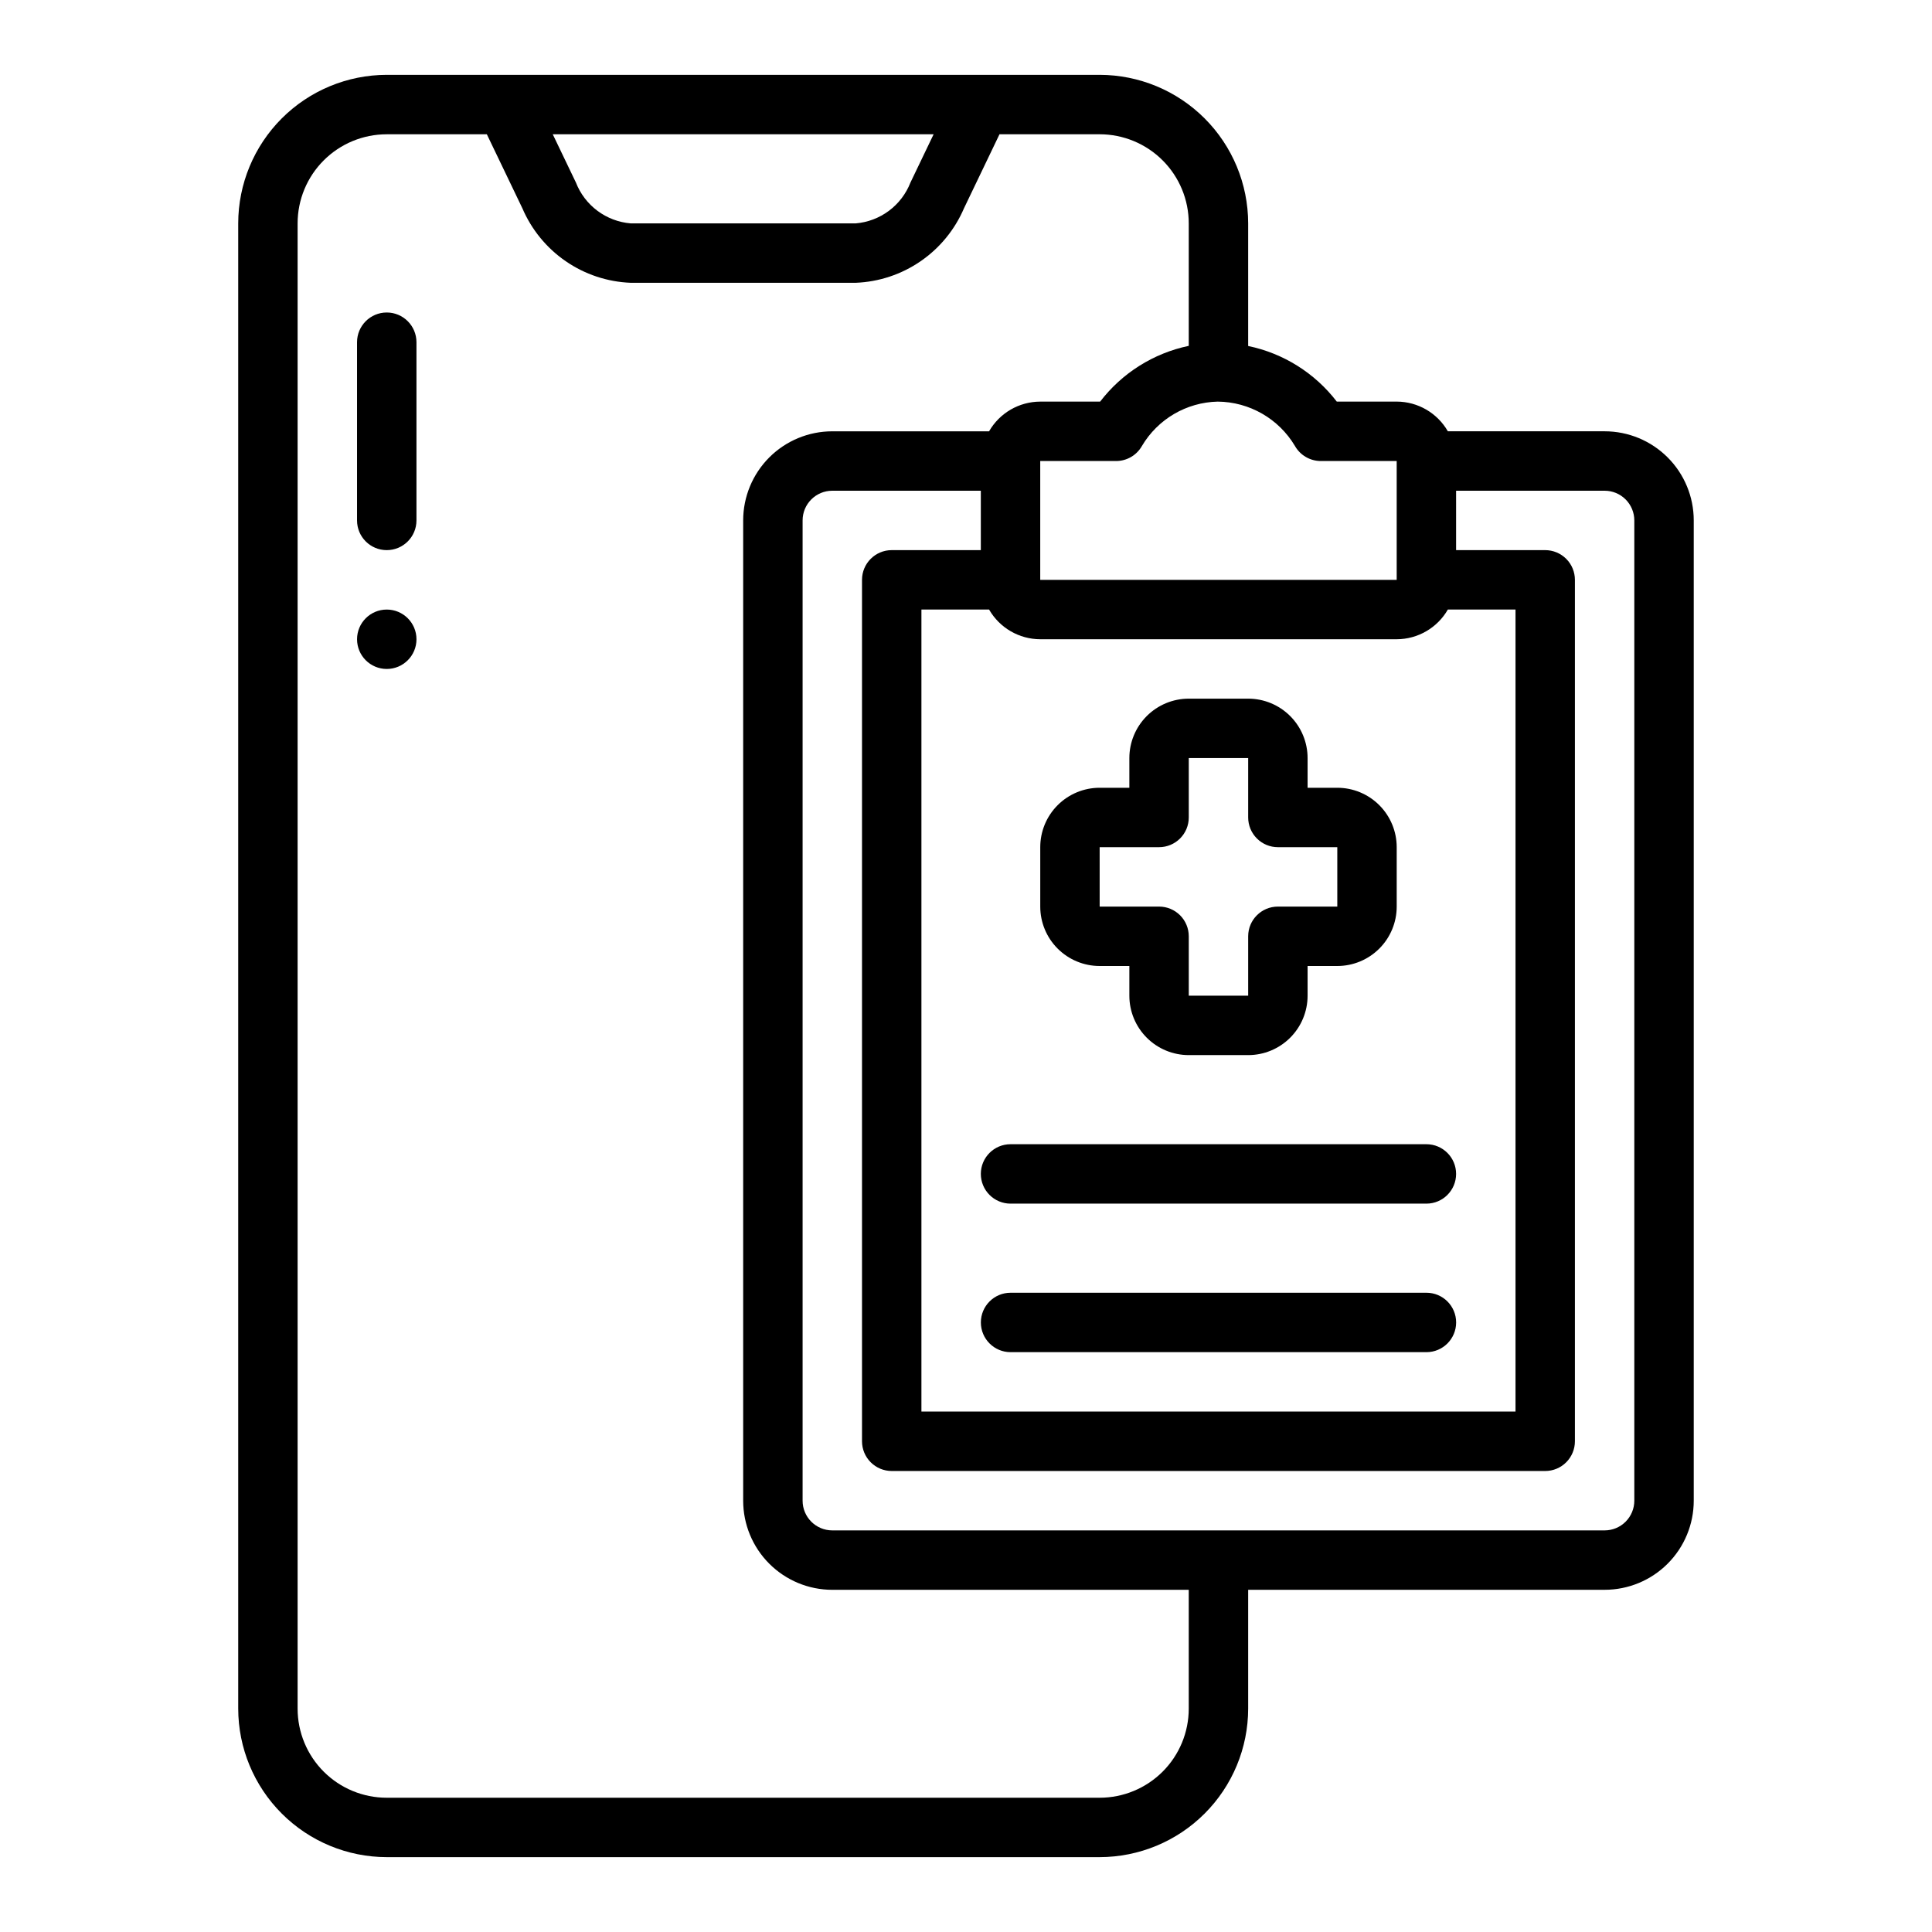 <?xml version="1.0" encoding="UTF-8"?>
<!-- Uploaded to: ICON Repo, www.iconrepo.com, Generator: ICON Repo Mixer Tools -->
<svg fill="#000000" width="800px" height="800px" version="1.1" viewBox="144 144 512 512" xmlns="http://www.w3.org/2000/svg">
 <g>
  <path d="m238.62 234.69v47.23c0 4.348 3.523 7.871 7.871 7.871 4.348 0 7.875-3.523 7.875-7.871v-47.23c0-4.348-3.527-7.875-7.875-7.875-4.348 0-7.871 3.527-7.871 7.875z"/>
  <path d="m254.37 313.41c0 4.348-3.527 7.871-7.875 7.871-4.348 0-7.871-3.523-7.871-7.871s3.523-7.871 7.871-7.871c4.348 0 7.875 3.523 7.875 7.871"/>
  <path d="m435.42 400h7.871v7.871c0 4.176 1.66 8.18 4.613 11.133s6.957 4.609 11.133 4.609h15.742c4.176 0 8.18-1.656 11.133-4.609 2.953-2.953 4.613-6.957 4.613-11.133v-7.871h7.871c4.176 0 8.18-1.66 11.133-4.613s4.613-6.957 4.613-11.133v-15.742c0-4.176-1.66-8.18-4.613-11.133s-6.957-4.613-11.133-4.613h-7.871v-7.871c0-4.176-1.66-8.18-4.613-11.133-2.953-2.953-6.957-4.613-11.133-4.613h-15.742c-4.176 0-8.18 1.66-11.133 4.613s-4.613 6.957-4.613 11.133v7.871h-7.871c-4.176 0-8.18 1.66-11.133 4.613-2.953 2.953-4.609 6.957-4.609 11.133v15.742c0 4.176 1.656 8.18 4.609 11.133 2.953 2.953 6.957 4.613 11.133 4.613zm0-31.488h15.746c2.086 0 4.09-0.832 5.566-2.309s2.305-3.477 2.305-5.566v-15.742h15.742v15.742c0 2.09 0.832 4.09 2.309 5.566 1.477 1.477 3.477 2.309 5.566 2.309h15.742v15.742h-15.742c-4.348 0-7.875 3.523-7.875 7.871v15.742h-15.742v-15.742c0-2.086-0.828-4.09-2.305-5.566-1.477-1.477-3.481-2.305-5.566-2.305h-15.742z"/>
  <path d="m522.02 486.59h-110.21c-4.348 0-7.871 3.523-7.871 7.871 0 4.348 3.523 7.875 7.871 7.875h110.21c4.348 0 7.871-3.527 7.871-7.875 0-4.348-3.523-7.871-7.871-7.871z"/>
  <path d="m403.93 455.1c0 2.09 0.832 4.09 2.305 5.566 1.477 1.477 3.481 2.309 5.566 2.309h110.21c4.348 0 7.871-3.527 7.871-7.875 0-4.348-3.523-7.871-7.871-7.871h-110.21c-4.348 0-7.871 3.523-7.871 7.871z"/>
  <path d="m207.13 203.2v393.6c0.012 10.434 4.164 20.438 11.543 27.816 7.379 7.379 17.383 11.531 27.816 11.543h188.93c10.438-0.012 20.441-4.164 27.82-11.543 7.379-7.379 11.527-17.383 11.539-27.816v-31.488h94.465c6.266 0 12.27-2.488 16.699-6.918 4.43-4.43 6.918-10.438 6.918-16.699v-259.78c0-6.262-2.488-12.27-6.918-16.699-4.43-4.43-10.434-6.918-16.699-6.918h-41.547c-2.789-4.856-7.957-7.856-13.555-7.871h-15.879c-5.809-7.566-14.141-12.797-23.484-14.734v-32.496c-0.012-10.438-4.16-20.441-11.539-27.82-7.379-7.379-17.383-11.527-27.82-11.543h-188.93c-10.434 0.016-20.438 4.164-27.816 11.543-7.379 7.379-11.531 17.383-11.543 27.82zm322.75 70.848h39.359c2.09 0 4.09 0.828 5.566 2.305 1.477 1.477 2.305 3.481 2.305 5.566v259.78c0 2.086-0.828 4.09-2.305 5.566-1.477 1.477-3.477 2.305-5.566 2.305h-204.67c-4.348 0-7.871-3.523-7.871-7.871v-259.78c0-4.348 3.523-7.871 7.871-7.871h39.359v15.742h-23.617 0.004c-4.348 0-7.875 3.527-7.875 7.875v228.29c0 2.09 0.832 4.09 2.309 5.566 1.473 1.477 3.477 2.309 5.566 2.309h173.18c2.086 0 4.09-0.832 5.566-2.309 1.477-1.477 2.305-3.477 2.305-5.566v-228.29c0-2.09-0.828-4.094-2.305-5.566-1.477-1.477-3.481-2.309-5.566-2.309h-23.617zm-2.188 31.488h17.934v212.54h-157.44v-212.54h17.934-0.004c2.793 4.856 7.957 7.856 13.559 7.871h94.465c5.598-0.016 10.766-3.016 13.555-7.871zm-60.984-55.105c8.406 0.074 16.164 4.531 20.465 11.754 1.398 2.465 4.016 3.992 6.852 3.992h20.113v31.488h-94.465v-31.488h20.113c2.832-0.004 5.441-1.527 6.84-3.992 4.215-7.125 11.805-11.566 20.082-11.754zm-75.289-70.848-6.141 12.793c-1.164 2.981-3.141 5.574-5.703 7.488-2.566 1.914-5.617 3.07-8.805 3.336h-59.637c-3.191-0.266-6.242-1.422-8.805-3.336-2.566-1.914-4.543-4.508-5.703-7.488l-6.141-12.793zm-108.99 19.602c2.426 5.672 6.41 10.539 11.488 14.035 5.082 3.5 11.051 5.484 17.215 5.723h59.637c6.164-0.238 12.133-2.223 17.211-5.723 5.082-3.496 9.066-8.363 11.492-14.035l9.406-19.602h26.535c6.266 0 12.27 2.488 16.699 6.918 4.43 4.426 6.918 10.434 6.918 16.699v32.457-0.004c-9.344 1.957-17.676 7.199-23.484 14.777h-15.875c-5.602 0.016-10.766 3.016-13.559 7.871h-41.547c-6.262 0-12.27 2.488-16.699 6.918s-6.918 10.438-6.918 16.699v259.78c0 6.262 2.488 12.27 6.918 16.699 4.43 4.43 10.438 6.918 16.699 6.918h94.465v31.488c0 6.262-2.488 12.27-6.918 16.699-4.43 4.426-10.434 6.914-16.699 6.914h-188.93c-6.262 0-12.27-2.488-16.695-6.914-4.43-4.43-6.918-10.438-6.918-16.699v-393.6c0-6.266 2.488-12.273 6.918-16.699 4.426-4.43 10.434-6.918 16.695-6.918h26.535z"/>
 </g>
</svg>